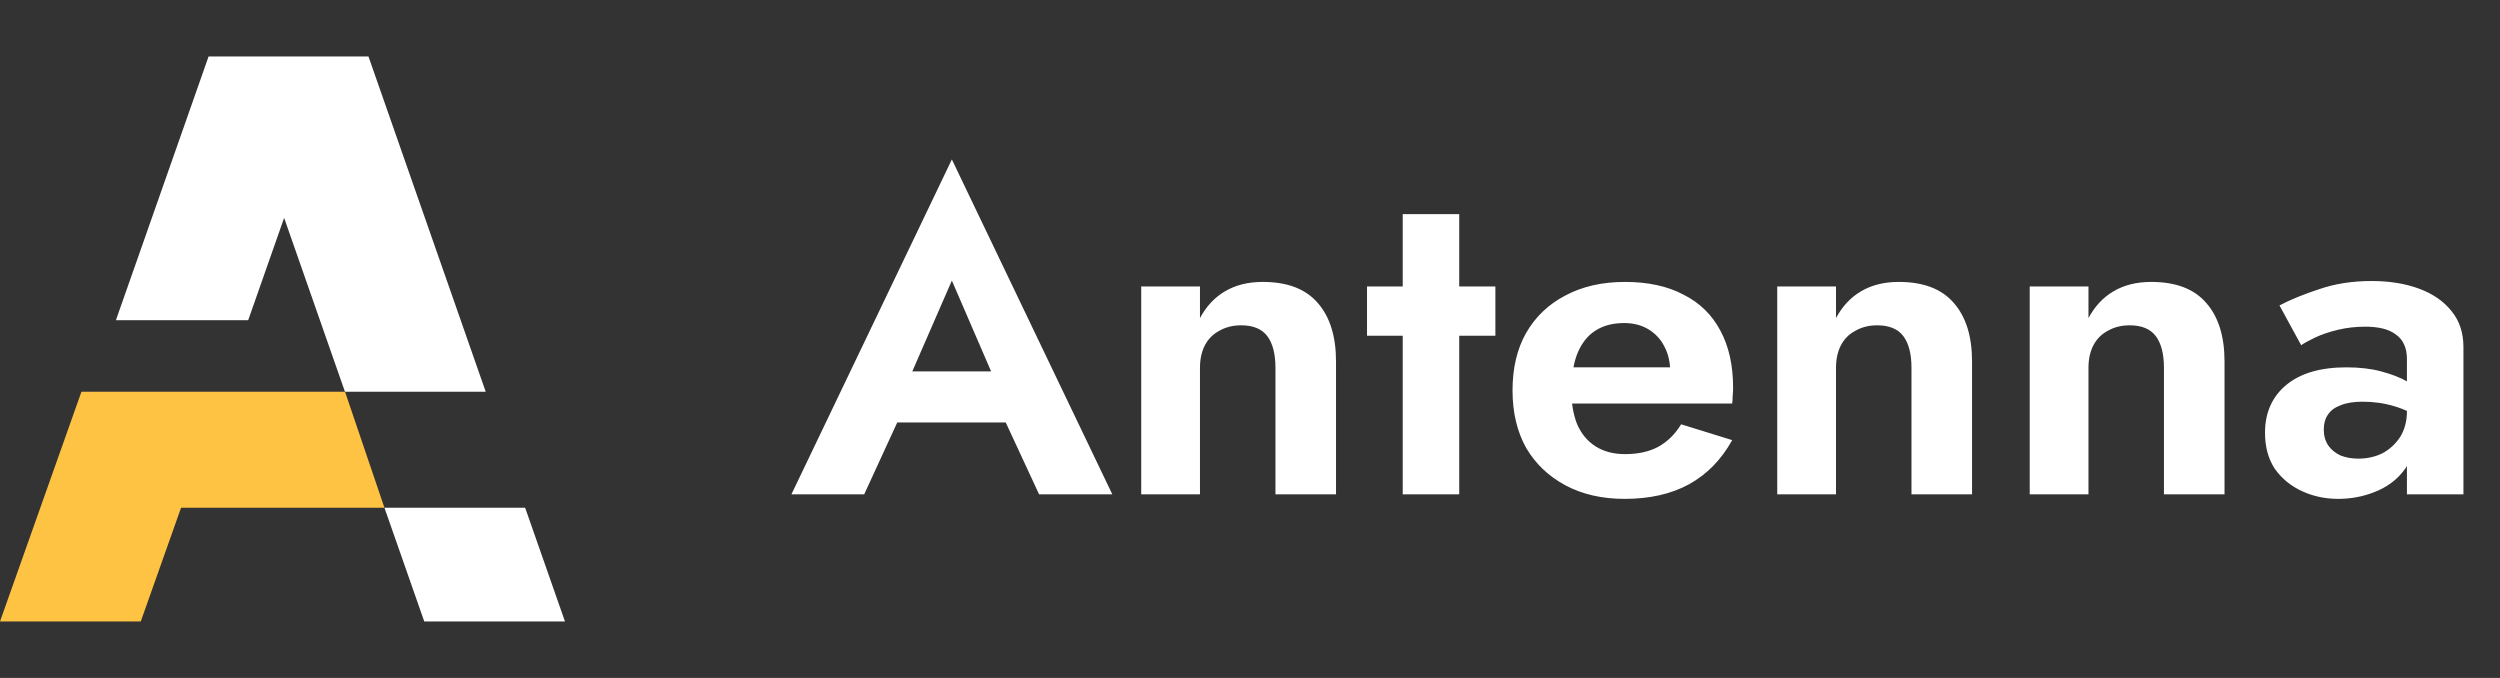 <svg width="177" height="48" viewBox="0 0 177 48" fill="none" xmlns="http://www.w3.org/2000/svg">
<rect x="0" y="0" width="177" height="48" fill="#333333" stroke="none"/>
<g clip-path="url(#clip0_1_38131)">
<path d="M37.18 35.948H27.218L30.038 44H40L37.18 35.948Z" fill="white"/>
<path d="M34.388 27.733L26.088 4H24.136H16.122H14.767L8.206 22.672H17.571L20.116 15.426L24.422 27.733H34.388Z" fill="white"/>
<path d="M27.218 35.948L24.427 27.733H15.729H7.388H5.767L0 44H9.966L12.819 35.948H27.218Z" fill="#FFC344"/>
</g>
<path d="M61.536 29.912L62.08 26.296H72.832L73.376 29.912H61.536ZM67.392 19.864L64.032 27.576L64.128 28.6L61.184 35H56.032L67.392 11.288L78.752 35H73.568L70.688 28.792L70.752 27.64L67.392 19.864ZM90.302 26.04C90.302 25.059 90.11 24.312 89.726 23.8C89.342 23.288 88.723 23.032 87.87 23.032C87.294 23.032 86.782 23.16 86.334 23.416C85.886 23.651 85.545 23.992 85.31 24.44C85.075 24.888 84.958 25.421 84.958 26.04V35H80.798V20.28H84.958V22.52C85.406 21.688 85.993 21.059 86.718 20.632C87.465 20.184 88.361 19.96 89.406 19.96C91.155 19.96 92.457 20.461 93.31 21.464C94.163 22.445 94.59 23.821 94.59 25.592V35H90.302V26.04ZM96.785 20.28H105.873V23.768H96.785V20.28ZM99.313 15.16H103.313V35H99.313V15.16ZM115.023 35.32C113.423 35.32 112.026 35 110.831 34.36C109.637 33.72 108.709 32.835 108.047 31.704C107.407 30.552 107.087 29.197 107.087 27.64C107.087 26.061 107.407 24.707 108.047 23.576C108.709 22.424 109.637 21.539 110.831 20.92C112.026 20.28 113.434 19.96 115.055 19.96C116.677 19.96 118.053 20.259 119.183 20.856C120.335 21.432 121.21 22.285 121.807 23.416C122.405 24.525 122.703 25.869 122.703 27.448C122.703 27.64 122.693 27.843 122.671 28.056C122.671 28.269 122.661 28.44 122.639 28.568H109.455V26.008H119.023L117.903 27.48C117.989 27.352 118.063 27.181 118.127 26.968C118.213 26.733 118.255 26.541 118.255 26.392C118.255 25.667 118.117 25.048 117.839 24.536C117.583 24.024 117.21 23.619 116.719 23.32C116.229 23.021 115.653 22.872 114.991 22.872C114.181 22.872 113.498 23.053 112.943 23.416C112.41 23.757 111.994 24.28 111.695 24.984C111.418 25.667 111.269 26.52 111.247 27.544C111.247 28.525 111.386 29.357 111.663 30.04C111.962 30.723 112.399 31.245 112.975 31.608C113.551 31.971 114.245 32.152 115.055 32.152C115.973 32.152 116.751 31.981 117.391 31.64C118.053 31.277 118.597 30.744 119.023 30.04L122.639 31.16C121.871 32.547 120.847 33.592 119.567 34.296C118.309 34.979 116.794 35.32 115.023 35.32ZM135.333 26.04C135.333 25.059 135.141 24.312 134.757 23.8C134.373 23.288 133.755 23.032 132.901 23.032C132.325 23.032 131.813 23.16 131.365 23.416C130.917 23.651 130.576 23.992 130.341 24.44C130.107 24.888 129.989 25.421 129.989 26.04V35H125.829V20.28H129.989V22.52C130.437 21.688 131.024 21.059 131.749 20.632C132.496 20.184 133.392 19.96 134.437 19.96C136.187 19.96 137.488 20.461 138.341 21.464C139.195 22.445 139.621 23.821 139.621 25.592V35H135.333V26.04ZM153.208 26.04C153.208 25.059 153.016 24.312 152.632 23.8C152.248 23.288 151.63 23.032 150.776 23.032C150.2 23.032 149.688 23.16 149.24 23.416C148.792 23.651 148.451 23.992 148.216 24.44C147.982 24.888 147.864 25.421 147.864 26.04V35H143.704V20.28H147.864V22.52C148.312 21.688 148.899 21.059 149.624 20.632C150.371 20.184 151.267 19.96 152.312 19.96C154.062 19.96 155.363 20.461 156.216 21.464C157.07 22.445 157.496 23.821 157.496 25.592V35H153.208V26.04ZM164.523 30.424C164.523 30.851 164.63 31.224 164.843 31.544C165.057 31.843 165.345 32.077 165.707 32.248C166.091 32.397 166.507 32.472 166.955 32.472C167.595 32.472 168.171 32.344 168.683 32.088C169.195 31.811 169.611 31.427 169.931 30.936C170.251 30.424 170.411 29.816 170.411 29.112L170.923 31.032C170.923 31.971 170.657 32.76 170.123 33.4C169.611 34.04 168.939 34.52 168.107 34.84C167.297 35.16 166.443 35.32 165.547 35.32C164.63 35.32 163.777 35.139 162.987 34.776C162.198 34.413 161.558 33.891 161.067 33.208C160.598 32.504 160.363 31.651 160.363 30.648C160.363 29.219 160.865 28.088 161.867 27.256C162.87 26.424 164.289 26.008 166.123 26.008C167.062 26.008 167.883 26.104 168.587 26.296C169.313 26.488 169.921 26.723 170.411 27C170.902 27.277 171.254 27.544 171.467 27.8V29.72C170.891 29.293 170.241 28.973 169.515 28.76C168.811 28.547 168.065 28.44 167.275 28.44C166.635 28.44 166.113 28.525 165.707 28.696C165.302 28.845 165.003 29.069 164.811 29.368C164.619 29.645 164.523 29.997 164.523 30.424ZM162.923 24.44L161.387 21.624C162.155 21.219 163.094 20.835 164.203 20.472C165.313 20.088 166.55 19.896 167.915 19.896C169.174 19.896 170.294 20.077 171.275 20.44C172.257 20.803 173.025 21.336 173.579 22.04C174.134 22.723 174.411 23.565 174.411 24.568V35H170.411V25.432C170.411 25.027 170.347 24.685 170.219 24.408C170.091 24.109 169.889 23.864 169.611 23.672C169.355 23.48 169.046 23.341 168.683 23.256C168.321 23.171 167.915 23.128 167.467 23.128C166.785 23.128 166.134 23.203 165.515 23.352C164.897 23.501 164.363 23.683 163.915 23.896C163.467 24.109 163.137 24.291 162.923 24.44Z" fill="white"/>
<defs>
<clipPath id="clip0_1_38131">
<rect width="40" height="40" fill="white" transform="translate(0 4)"/>
</clipPath>
</defs>
</svg>

